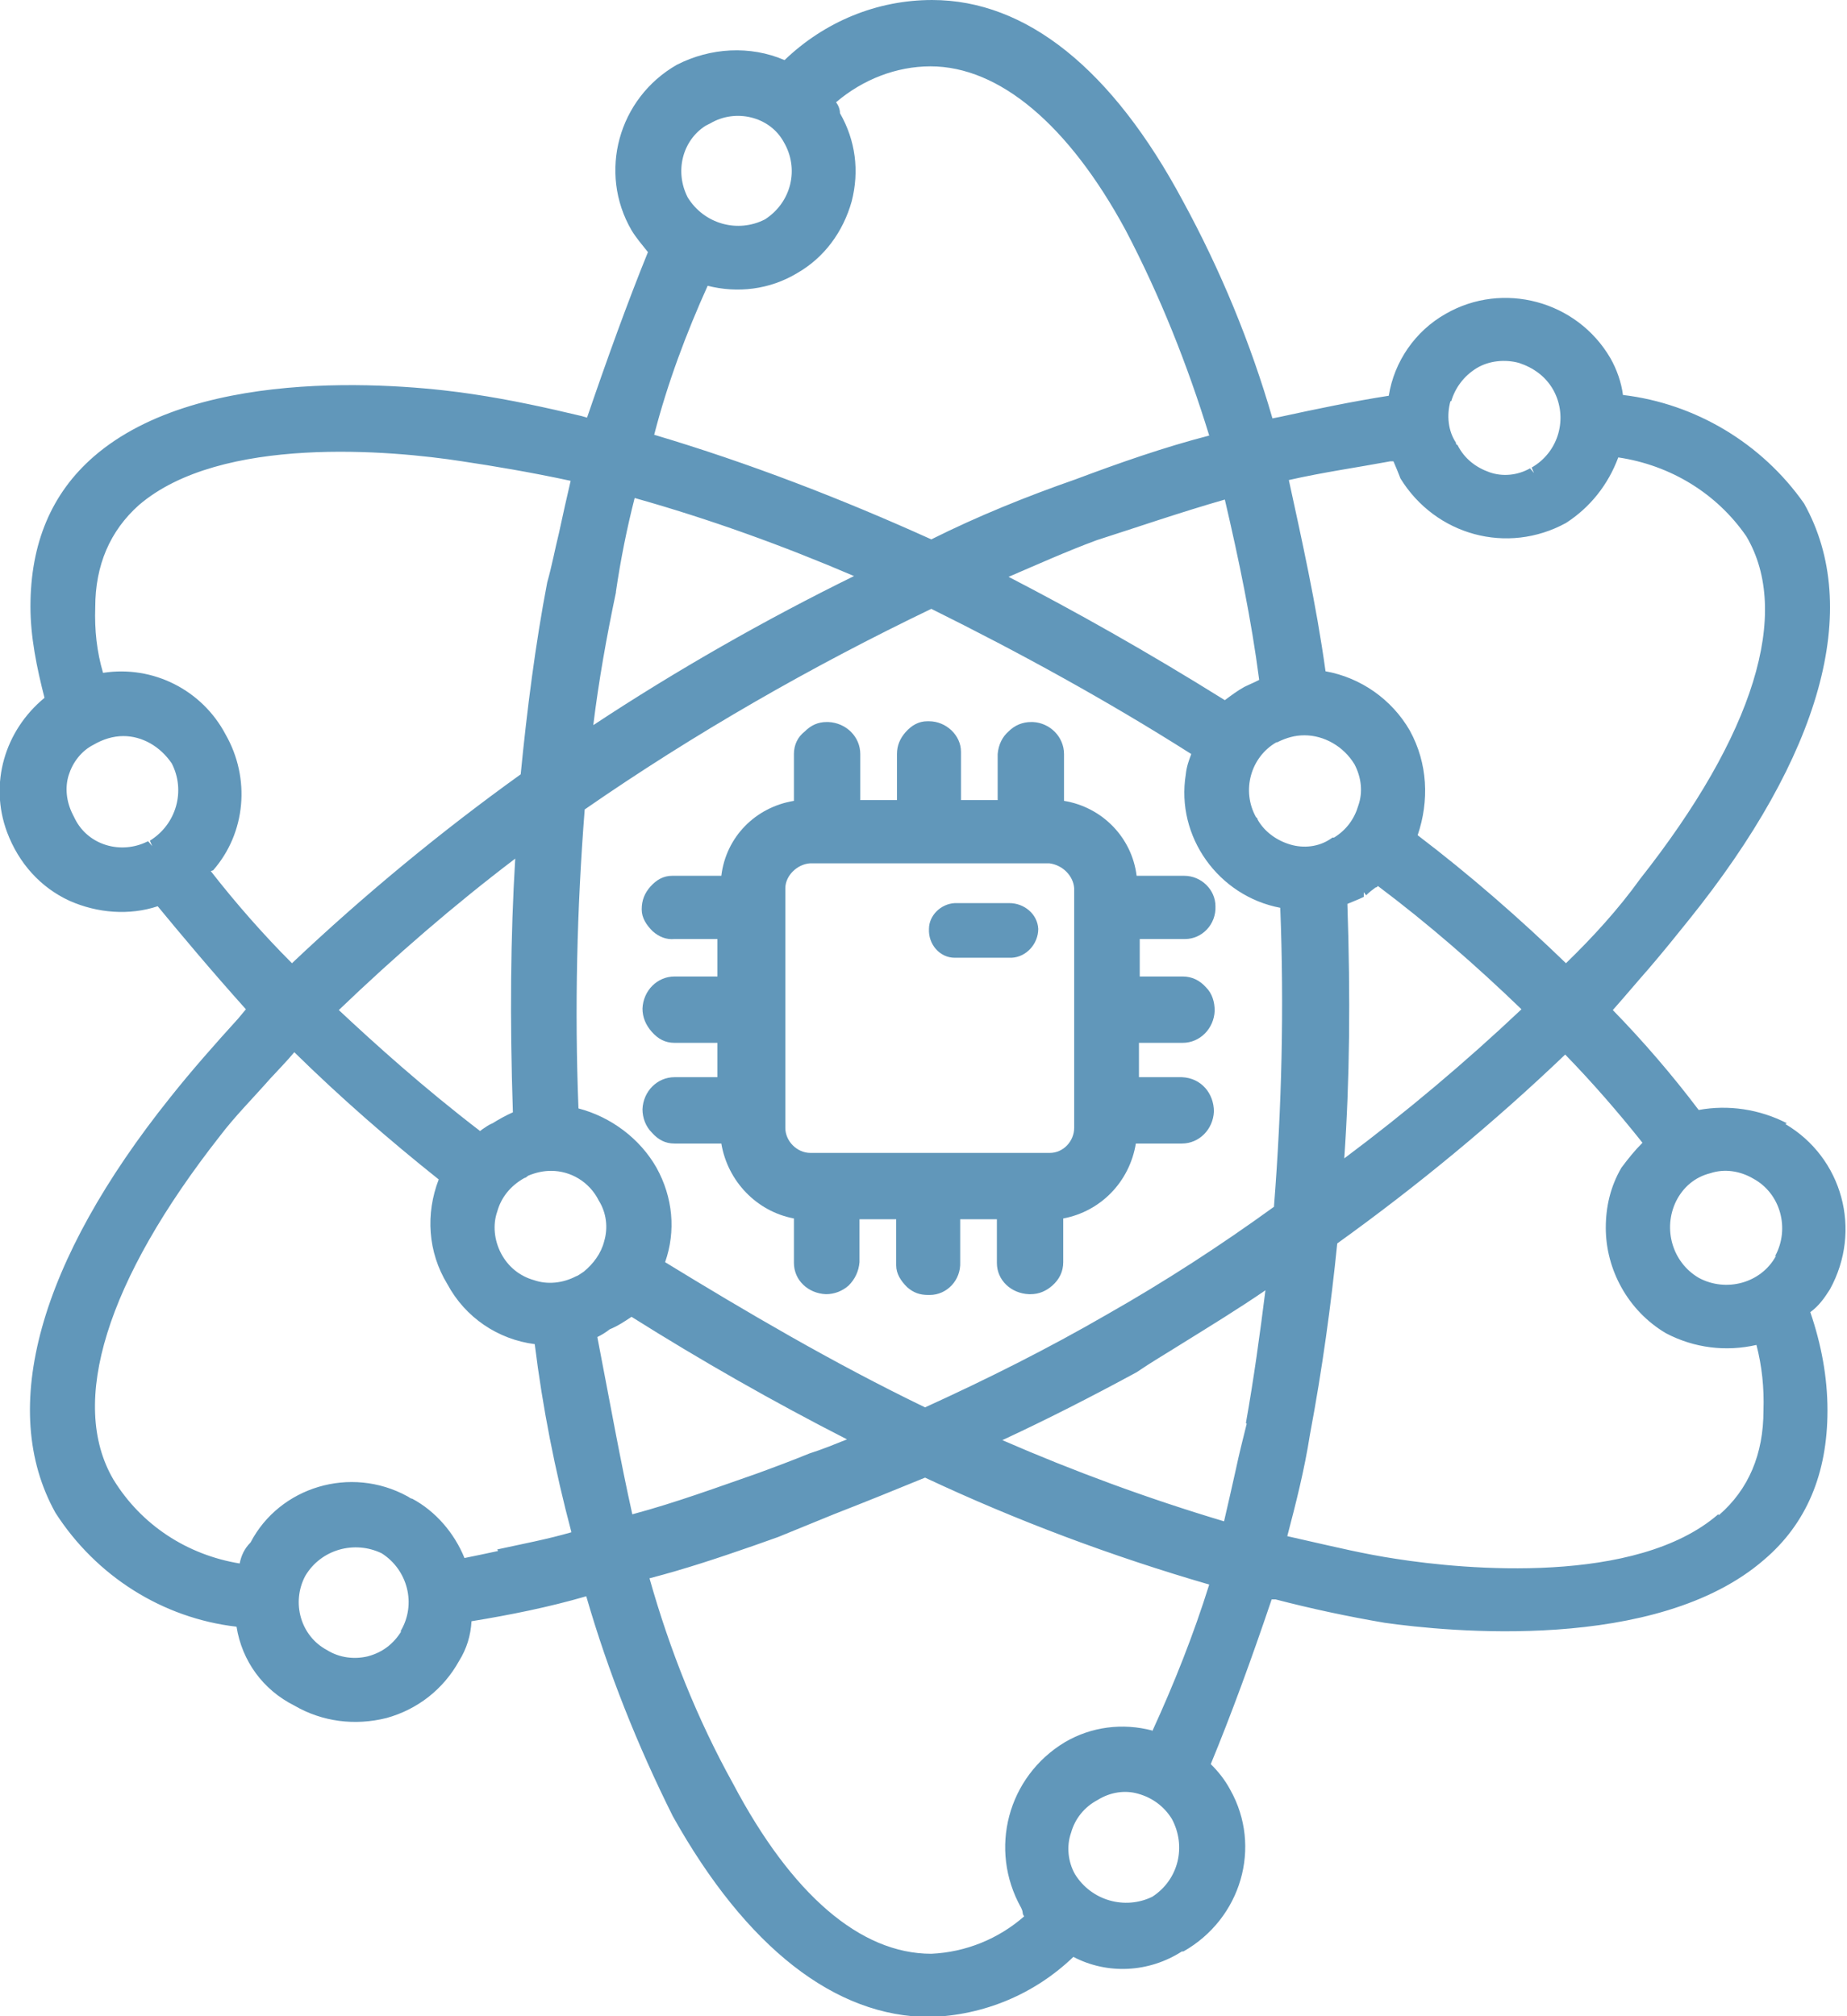 <?xml version="1.0" encoding="UTF-8"?><svg id="Layer_2" xmlns="http://www.w3.org/2000/svg" width="23.66" height="25.83" viewBox="0 0 23.66 25.83"><defs><style>.cls-1{fill:#6197ba;stroke-width:0px;}</style></defs><g id="Layer_1-2"><g id="noun-quantum-computing-5868206"><g id="Path_6944"><path class="cls-1" d="m22.89,14.39c-.35-.18-.75-.24-1.13-.17-.34-.45-.71-.88-1.1-1.28.16-.18.31-.36.46-.53.18-.21.35-.42.51-.62,1.7-2.11,2.23-4,1.48-5.34-.54-.77-1.39-1.28-2.32-1.39-.02-.16-.08-.33-.16-.47-.43-.74-1.38-.99-2.11-.57-.39.22-.66.61-.73,1.05-.45.07-.93.17-1.39.27l-.1.02c-.28-.97-.67-1.91-1.15-2.79-.9-1.68-2-2.57-3.21-2.57-.71,0-1.38.28-1.89.77-.44-.19-.95-.16-1.38.06-.75.43-1.01,1.38-.58,2.12.06.1.14.19.21.28-.26.64-.52,1.36-.78,2.12l-.07-.02c-.46-.11-.92-.21-1.39-.28-.78-.12-3.48-.4-4.86.8-.54.47-.81,1.11-.81,1.92,0,.39.08.78.18,1.17-.51.42-.71,1.1-.48,1.72.15.4.43.71.8.88.36.16.77.19,1.13.07.28.34.69.83,1.13,1.32l-.1.12c-.3.33-.6.67-.87,1.01C.5,16.16-.03,18.05.71,19.38c.52.81,1.37,1.35,2.32,1.46.07.44.34.81.74,1.01.36.21.78.26,1.18.16.4-.11.73-.37.93-.73.1-.16.15-.33.16-.51.49-.08.99-.18,1.47-.32.28.97.66,1.92,1.11,2.82.94,1.68,2.08,2.57,3.29,2.57.69-.02,1.34-.29,1.84-.77.44.23.97.2,1.39-.07h.02c.74-.42,1.01-1.34.6-2.07-.07-.13-.15-.23-.25-.33.26-.63.52-1.34.78-2.11h.05c.46.12.93.22,1.4.3.78.11,3.48.39,4.86-.81.54-.46.81-1.1.81-1.91,0-.43-.08-.85-.22-1.26.11-.08.18-.18.25-.29.42-.76.16-1.69-.57-2.12Zm-4.3-9.25c.05-.17.16-.32.32-.42h0c.16-.1.37-.12.55-.07.18.06.34.17.44.35.19.35.07.79-.28.99l.03.07-.05-.06c-.16.09-.35.11-.52.05s-.32-.17-.41-.35c0,0-.02,0-.02-.03-.1-.15-.12-.35-.07-.53Zm-.79.77h.05c.03.07.06.14.09.22.45.73,1.37.98,2.12.57.31-.2.54-.49.67-.84.67.1,1.26.46,1.64,1.01.58.98.1,2.54-1.36,4.39-.28.39-.61.75-.95,1.08-.6-.58-1.23-1.13-1.9-1.64.15-.44.13-.92-.1-1.34-.23-.4-.63-.68-1.08-.76-.12-.87-.31-1.71-.47-2.45.44-.1.87-.16,1.3-.24Zm-.54,5.67c.07-.03.15-.06.21-.09v-.06s.03.04.03.04c.04-.04.08-.07.12-.1,0,0,.02,0,.03-.02.64.48,1.26,1.02,1.84,1.58-.72.68-1.48,1.32-2.27,1.91.07-1,.08-2.06.04-3.26Zm-.9-2.07c.12-.06.23-.09.35-.09.25,0,.5.14.64.37h0c.09.17.11.36.05.53-.05.17-.15.31-.31.41h-.02s-.03.02-.03.02c-.15.1-.34.12-.51.07-.17-.05-.33-.16-.42-.32,0,0,0-.02-.02-.03-.19-.34-.07-.77.26-.96Zm-.23-.8l-.06.03s-.09.04-.13.06c-.09.05-.17.11-.25.17-1.01-.63-1.92-1.14-2.77-1.58.35-.15.75-.33,1.13-.47.47-.15,1.08-.36,1.64-.52.18.77.34,1.54.44,2.31ZM9.04,1.61l.06-.03c.32-.19.76-.09.94.24.2.34.1.77-.24.99-.35.18-.78.06-.99-.28-.17-.33-.07-.73.23-.92Zm.02,2.05c.39.1.8.05,1.15-.16.35-.2.59-.53.7-.92.1-.39.05-.78-.15-1.13,0-.05-.02-.1-.05-.14.34-.29.77-.46,1.21-.46.88,0,1.77.75,2.5,2.1.44.84.79,1.72,1.07,2.63-.58.15-1.15.35-1.71.56-.63.22-1.25.47-1.85.77-1.15-.52-2.34-.98-3.55-1.34.17-.66.41-1.3.69-1.92Zm-1.17,3.92c.06-.41.14-.81.24-1.2.96.27,1.9.61,2.81,1-1.14.56-2.28,1.21-3.34,1.91.07-.57.17-1.13.29-1.7Zm-6,3.2c-.34.17-.76.05-.93-.29h0s-.02-.04-.03-.06c-.08-.16-.1-.34-.05-.5s.16-.31.32-.39c.12-.07.25-.11.38-.11.24,0,.47.13.62.35.18.35.06.78-.28.99l.03.07-.05-.06Zm.84.37c.42-.48.48-1.18.16-1.74-.3-.57-.93-.89-1.57-.79-.08-.27-.11-.55-.1-.84,0-.54.19-.98.56-1.31,1.05-.9,3.24-.7,4.14-.56.4.06.88.14,1.39.25-.05.21-.1.44-.15.67-.05.2-.09.42-.15.63-.15.78-.26,1.64-.34,2.46-1.03.74-2.01,1.55-2.93,2.42-.37-.37-.72-.77-1.04-1.18Zm3.84,3.1c-.09.04-.18.09-.26.14-.05.02-.09.05-.12.07,0,0-.03.02-.04.03-.73-.56-1.34-1.11-1.81-1.55.72-.69,1.47-1.34,2.26-1.94-.06.99-.07,2.06-.03,3.25Zm-1.43,6.65c-.1.16-.24.27-.43.32-.17.04-.36.02-.52-.08-.34-.18-.46-.61-.28-.95h0c.2-.34.63-.46.98-.29.33.21.45.65.24,1Zm1.24-1.03c-.14.03-.28.06-.43.09-.13-.32-.37-.6-.67-.76-.02,0-.04-.02-.06-.03-.73-.4-1.64-.12-2.01.59-.08.08-.12.17-.14.27-.67-.11-1.26-.49-1.62-1.08-.57-.98-.09-2.54,1.37-4.4.19-.25.42-.48.64-.73.11-.12.21-.22.31-.34.59.58,1.21,1.12,1.85,1.63-.17.44-.14.93.11,1.34.23.43.65.71,1.12.77.1.81.26,1.62.47,2.41-.31.09-.63.15-.95.22Zm1.1-3.58l-.06.04s-.03.02-.04.02c-.17.09-.37.11-.54.05-.18-.05-.33-.17-.42-.34-.09-.17-.11-.37-.05-.54.05-.18.17-.33.35-.43.02,0,.03-.02.05-.03.1-.04.19-.06.29-.06.25,0,.49.14.61.38.1.16.12.35.07.52-.04.16-.14.29-.26.39Zm.17.84c.06-.03.11-.06.16-.1.1-.04.19-.1.28-.16.89.56,1.82,1.09,2.76,1.57-.15.06-.32.13-.48.18-.22.09-.46.18-.68.26-.49.17-1.03.37-1.59.52-.15-.67-.28-1.4-.45-2.28Zm7.11,7.17c-.35.17-.78.05-.99-.29-.09-.16-.11-.36-.05-.53.05-.18.17-.33.34-.42.16-.1.35-.13.52-.08.18.05.33.16.43.32.19.35.09.78-.25,1Zm0-2.13c-.38-.1-.78-.05-1.12.15-.73.44-.98,1.37-.56,2.12,0,0,.02.04.02.06,0,0,0,.03.02.05-.33.29-.75.46-1.19.48-.91,0-1.79-.76-2.54-2.18-.46-.83-.81-1.71-1.07-2.63.46-.12.88-.26,1.34-.42l.31-.11c.24-.1.47-.19.71-.29.41-.16.78-.31,1.17-.47,1.17.55,2.4,1.01,3.64,1.37-.2.64-.45,1.27-.73,1.88Zm1.21-3.93c-.05.2-.1.4-.14.59-.05.22-.1.45-.15.66-.97-.29-1.92-.64-2.84-1.04.56-.26,1.13-.55,1.72-.87.19-.13.38-.24.57-.36.37-.23.73-.45,1.08-.69-.07.56-.15,1.14-.25,1.7Zm.35-2.78c-.69.5-1.4.96-2.14,1.38-.76.44-1.54.83-2.33,1.19-1.18-.57-2.3-1.23-3.33-1.86.14-.4.1-.83-.11-1.21-.21-.37-.58-.65-1-.76-.05-1.27-.02-2.56.08-3.83,1.4-.97,2.9-1.83,4.44-2.57,1.13.56,2.26,1.18,3.33,1.86-.03.08-.06.16-.07.26-.13.8.42,1.56,1.21,1.71.05,1.27.02,2.55-.08,3.82Zm5.69,3.94c-1.05.91-3.24.71-4.13.57-.4-.06-.77-.15-1.17-.24l-.22-.05c.11-.42.22-.85.29-1.3.16-.85.27-1.66.35-2.45,1.03-.74,2.01-1.55,2.92-2.42.35.36.68.74.99,1.13-.1.1-.18.2-.27.32-.14.24-.2.5-.2.77,0,.53.28,1.06.77,1.35.36.19.77.24,1.16.15.07.27.1.55.09.84,0,.56-.19,1.01-.57,1.34Zm.74-3.31c-.19.35-.64.47-.99.28-.34-.2-.46-.63-.29-.98h0c.09-.18.24-.31.44-.36.18-.06.38-.03.55.07.35.19.47.64.28.99Z"/><path class="cls-1" d="m13.3,11.9c0,.19-.15.36-.34.37h-.73c-.19,0-.34-.17-.33-.37,0-.17.15-.32.33-.33h.7c.19,0,.36.14.37.33Z"/><path class="cls-1" d="m15.15,13.36c.22,0,.4-.18.41-.41,0-.11-.03-.22-.11-.3-.08-.09-.18-.14-.3-.14h-.55v-.48h.58c.22,0,.4-.19.39-.42,0-.21-.18-.39-.4-.39h-.61c-.06-.49-.44-.88-.93-.96v-.6c0-.22-.18-.4-.4-.41h-.02c-.11,0-.21.04-.29.12-.08.07-.13.17-.14.29v.59h-.47v-.62c0-.21-.19-.39-.41-.39h-.02c-.11,0-.2.05-.28.14-.07.08-.11.17-.11.28v.59h-.47v-.59c0-.22-.18-.4-.41-.41h-.02c-.11,0-.2.04-.28.12-.09.07-.14.17-.14.29v.6c-.49.08-.87.46-.93.96h-.63c-.11,0-.2.05-.28.14-.07.08-.11.17-.11.29,0,.11.06.2.14.28.08.07.17.11.28.1h.55v.48h-.55c-.22,0-.4.18-.41.41,0,.11.04.21.12.3.08.09.17.14.29.14h.55v.44h-.55c-.22,0-.4.18-.41.41,0,.11.04.22.12.3.08.09.17.14.29.14h.6c.08.48.45.87.93.96v.57c0,.22.18.39.41.4h0c.11,0,.21-.04.29-.11.08-.08.13-.18.14-.3v-.55h.47v.59c0,.11.06.2.14.28.08.07.16.1.27.1h.02c.22,0,.4-.19.39-.42v-.55h.47v.56c0,.22.18.39.41.4h.02c.11,0,.2-.04.28-.11.09-.08.14-.18.14-.3v-.56c.48-.09.85-.47.93-.96h.59c.22,0,.4-.18.41-.41,0-.23-.16-.43-.41-.44h-.55v-.44h.55Zm-1.39,1.09c0,.17-.14.32-.31.32h-3.07c-.17,0-.32-.15-.32-.32v-3.07c0-.16.15-.31.32-.32h3.06c.17.02.31.16.32.32v3.07Z"/></g></g></g></svg>